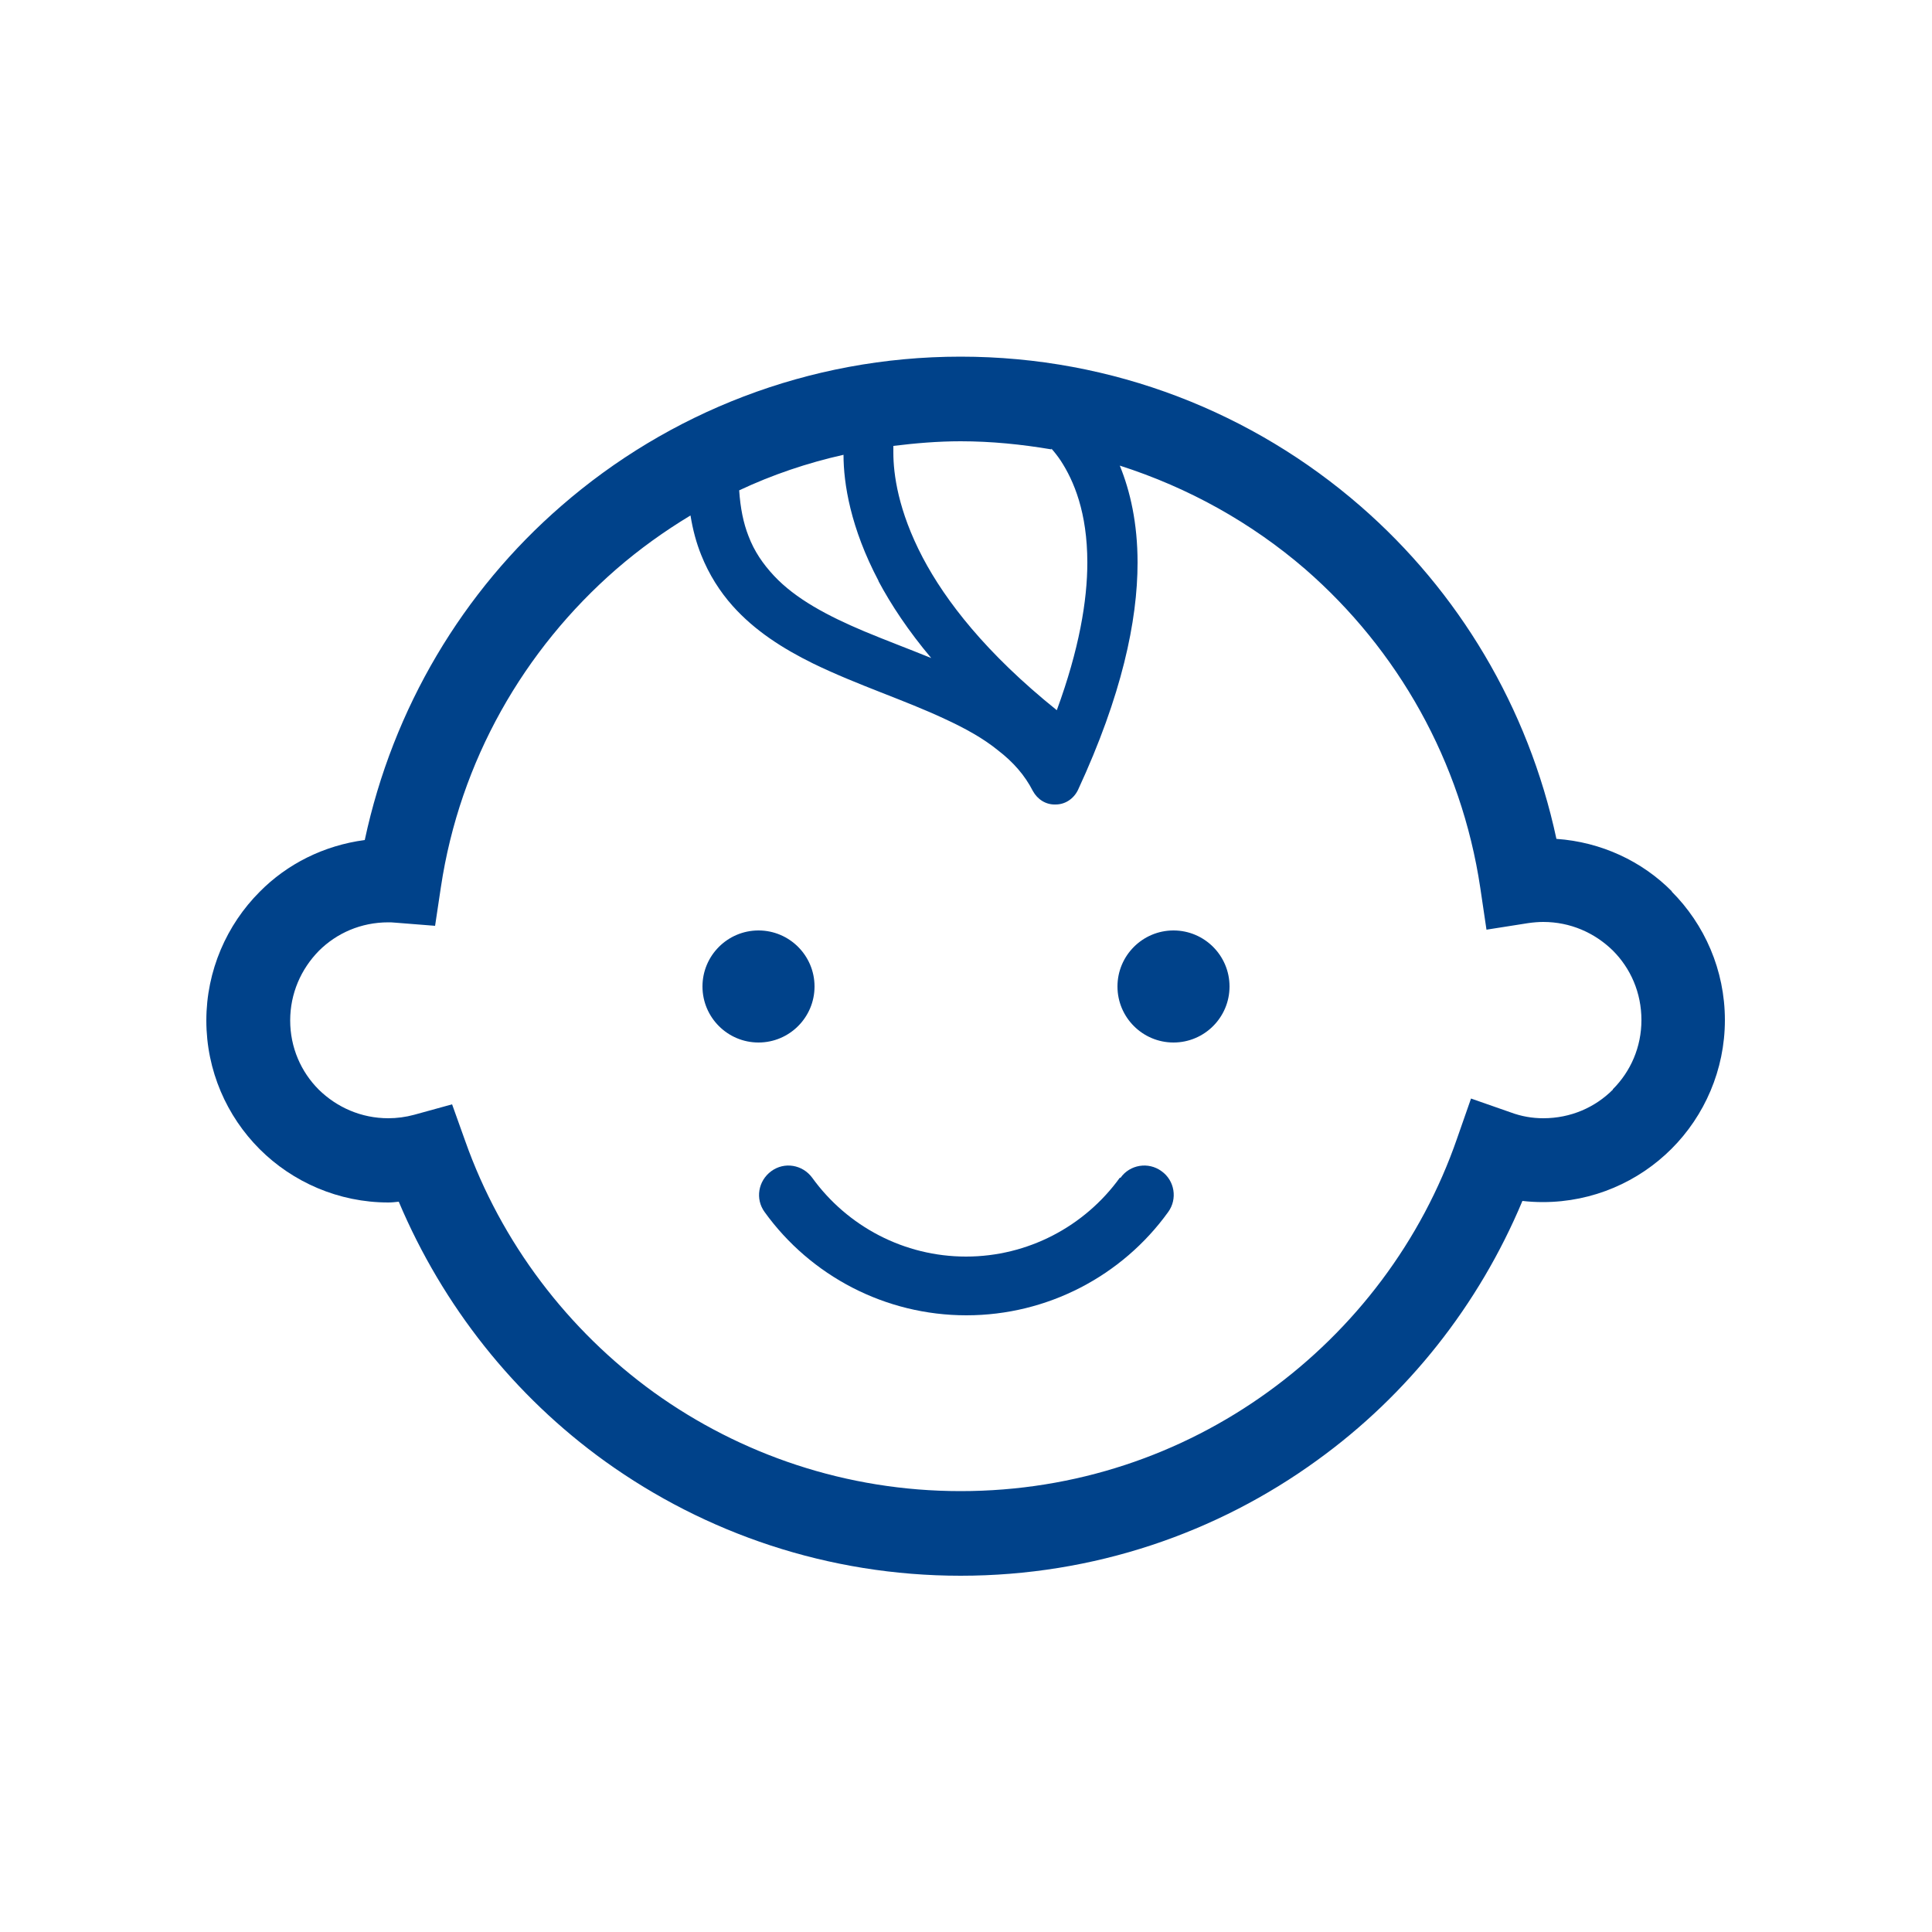 <?xml version="1.0" encoding="UTF-8"?>
<svg id="_レイヤー_1" data-name="レイヤー 1" xmlns="http://www.w3.org/2000/svg" viewBox="0 0 50 50">
  <defs>
    <style>
      .cls-1 {
        fill: #00428a;
      }
    </style>
  </defs>
  <path class="cls-1" d="m21.08,25.53c0-.8-.65-1.45-1.45-1.45s-1.45.65-1.45,1.45.65,1.45,1.45,1.45,1.45-.65,1.45-1.45Z"/>
  <path class="cls-1" d="m30.37,24.08c-.8,0-1.45.65-1.45,1.45s.65,1.45,1.45,1.45,1.45-.65,1.45-1.45-.65-1.45-1.45-1.45Z"/>
  <path class="cls-1" d="m43.27,23.07c-.77-.78-1.83-1.28-2.99-1.36-.73-3.41-2.54-6.41-5.07-8.61-2.77-2.41-6.39-3.87-10.35-3.87-3.95,0-7.57,1.46-10.33,3.86-2.55,2.21-4.36,5.23-5.09,8.65-1.06.14-2.01.62-2.72,1.34-.85.85-1.38,2.04-1.38,3.33,0,1.3.53,2.48,1.38,3.33.85.85,2.04,1.38,3.33,1.38.09,0,.18-.01.27-.02,1.14,2.7,2.99,5.03,5.34,6.72,2.59,1.86,5.77,2.96,9.2,2.96,3.45,0,6.64-1.11,9.23-2.99,2.34-1.69,4.18-4.01,5.31-6.71.17.02.35.03.53.03,1.3,0,2.48-.53,3.33-1.38.85-.85,1.38-2.04,1.38-3.33,0-1.3-.53-2.48-1.38-3.33Zm-16.06-11.46c.08.09.16.19.24.31.34.52.69,1.34.69,2.64,0,.98-.21,2.24-.79,3.82-1.83-1.47-2.88-2.83-3.47-3.95-.64-1.22-.76-2.17-.76-2.71,0-.07,0-.13,0-.18.57-.07,1.15-.12,1.74-.12.8,0,1.58.08,2.35.21Zm-4.48,3.42c.33.62.78,1.3,1.37,2-.59-.24-1.18-.46-1.73-.69-.95-.4-1.78-.84-2.34-1.44-.28-.3-.51-.63-.66-1.03-.13-.33-.21-.72-.24-1.18.85-.4,1.76-.71,2.7-.92,0,.74.18,1.89.91,3.27Zm19.01,13.17c-.46.46-1.09.74-1.8.74-.29,0-.57-.05-.84-.15l-1.03-.36-.36,1.03c-.92,2.66-2.65,4.94-4.89,6.56-2.24,1.62-4.98,2.57-7.96,2.57-2.96,0-5.7-.95-7.93-2.55-2.23-1.61-3.96-3.88-4.89-6.51l-.34-.95-.98.27c-.22.06-.45.09-.67.09-.7,0-1.33-.28-1.8-.74-.46-.46-.74-1.09-.74-1.79,0-.7.28-1.33.74-1.8.46-.46,1.09-.74,1.8-.74.04,0,.11,0,.2.01l1.01.08.15-1c.49-3.27,2.15-6.15,4.54-8.23.6-.52,1.24-.98,1.92-1.39.06.37.15.71.28,1.03.2.5.48.94.81,1.31.58.65,1.31,1.11,2.08,1.49,1.15.56,2.38.95,3.42,1.44.52.24.99.5,1.37.81.39.3.69.64.9,1.05.12.22.34.36.59.35.25,0,.47-.15.58-.38,1.13-2.44,1.54-4.37,1.54-5.88,0-1.02-.19-1.85-.46-2.51,1.78.57,3.41,1.48,4.8,2.68,2.39,2.08,4.04,4.97,4.53,8.25l.16,1.08,1.08-.17c.14-.02.27-.03.39-.03.7,0,1.33.28,1.8.74.46.46.74,1.09.74,1.8,0,.7-.28,1.33-.74,1.79Z"/>
  <path class="cls-1" d="m28.98,30.48c-.91,1.26-2.38,2.04-3.98,2.04-1.6,0-3.07-.78-3.98-2.04-.25-.34-.72-.42-1.06-.17-.34.25-.42.72-.17,1.06,1.19,1.65,3.12,2.67,5.22,2.67s4.03-1.02,5.22-2.67c.25-.34.17-.82-.17-1.06-.34-.25-.82-.17-1.06.17Z"/>
</svg>